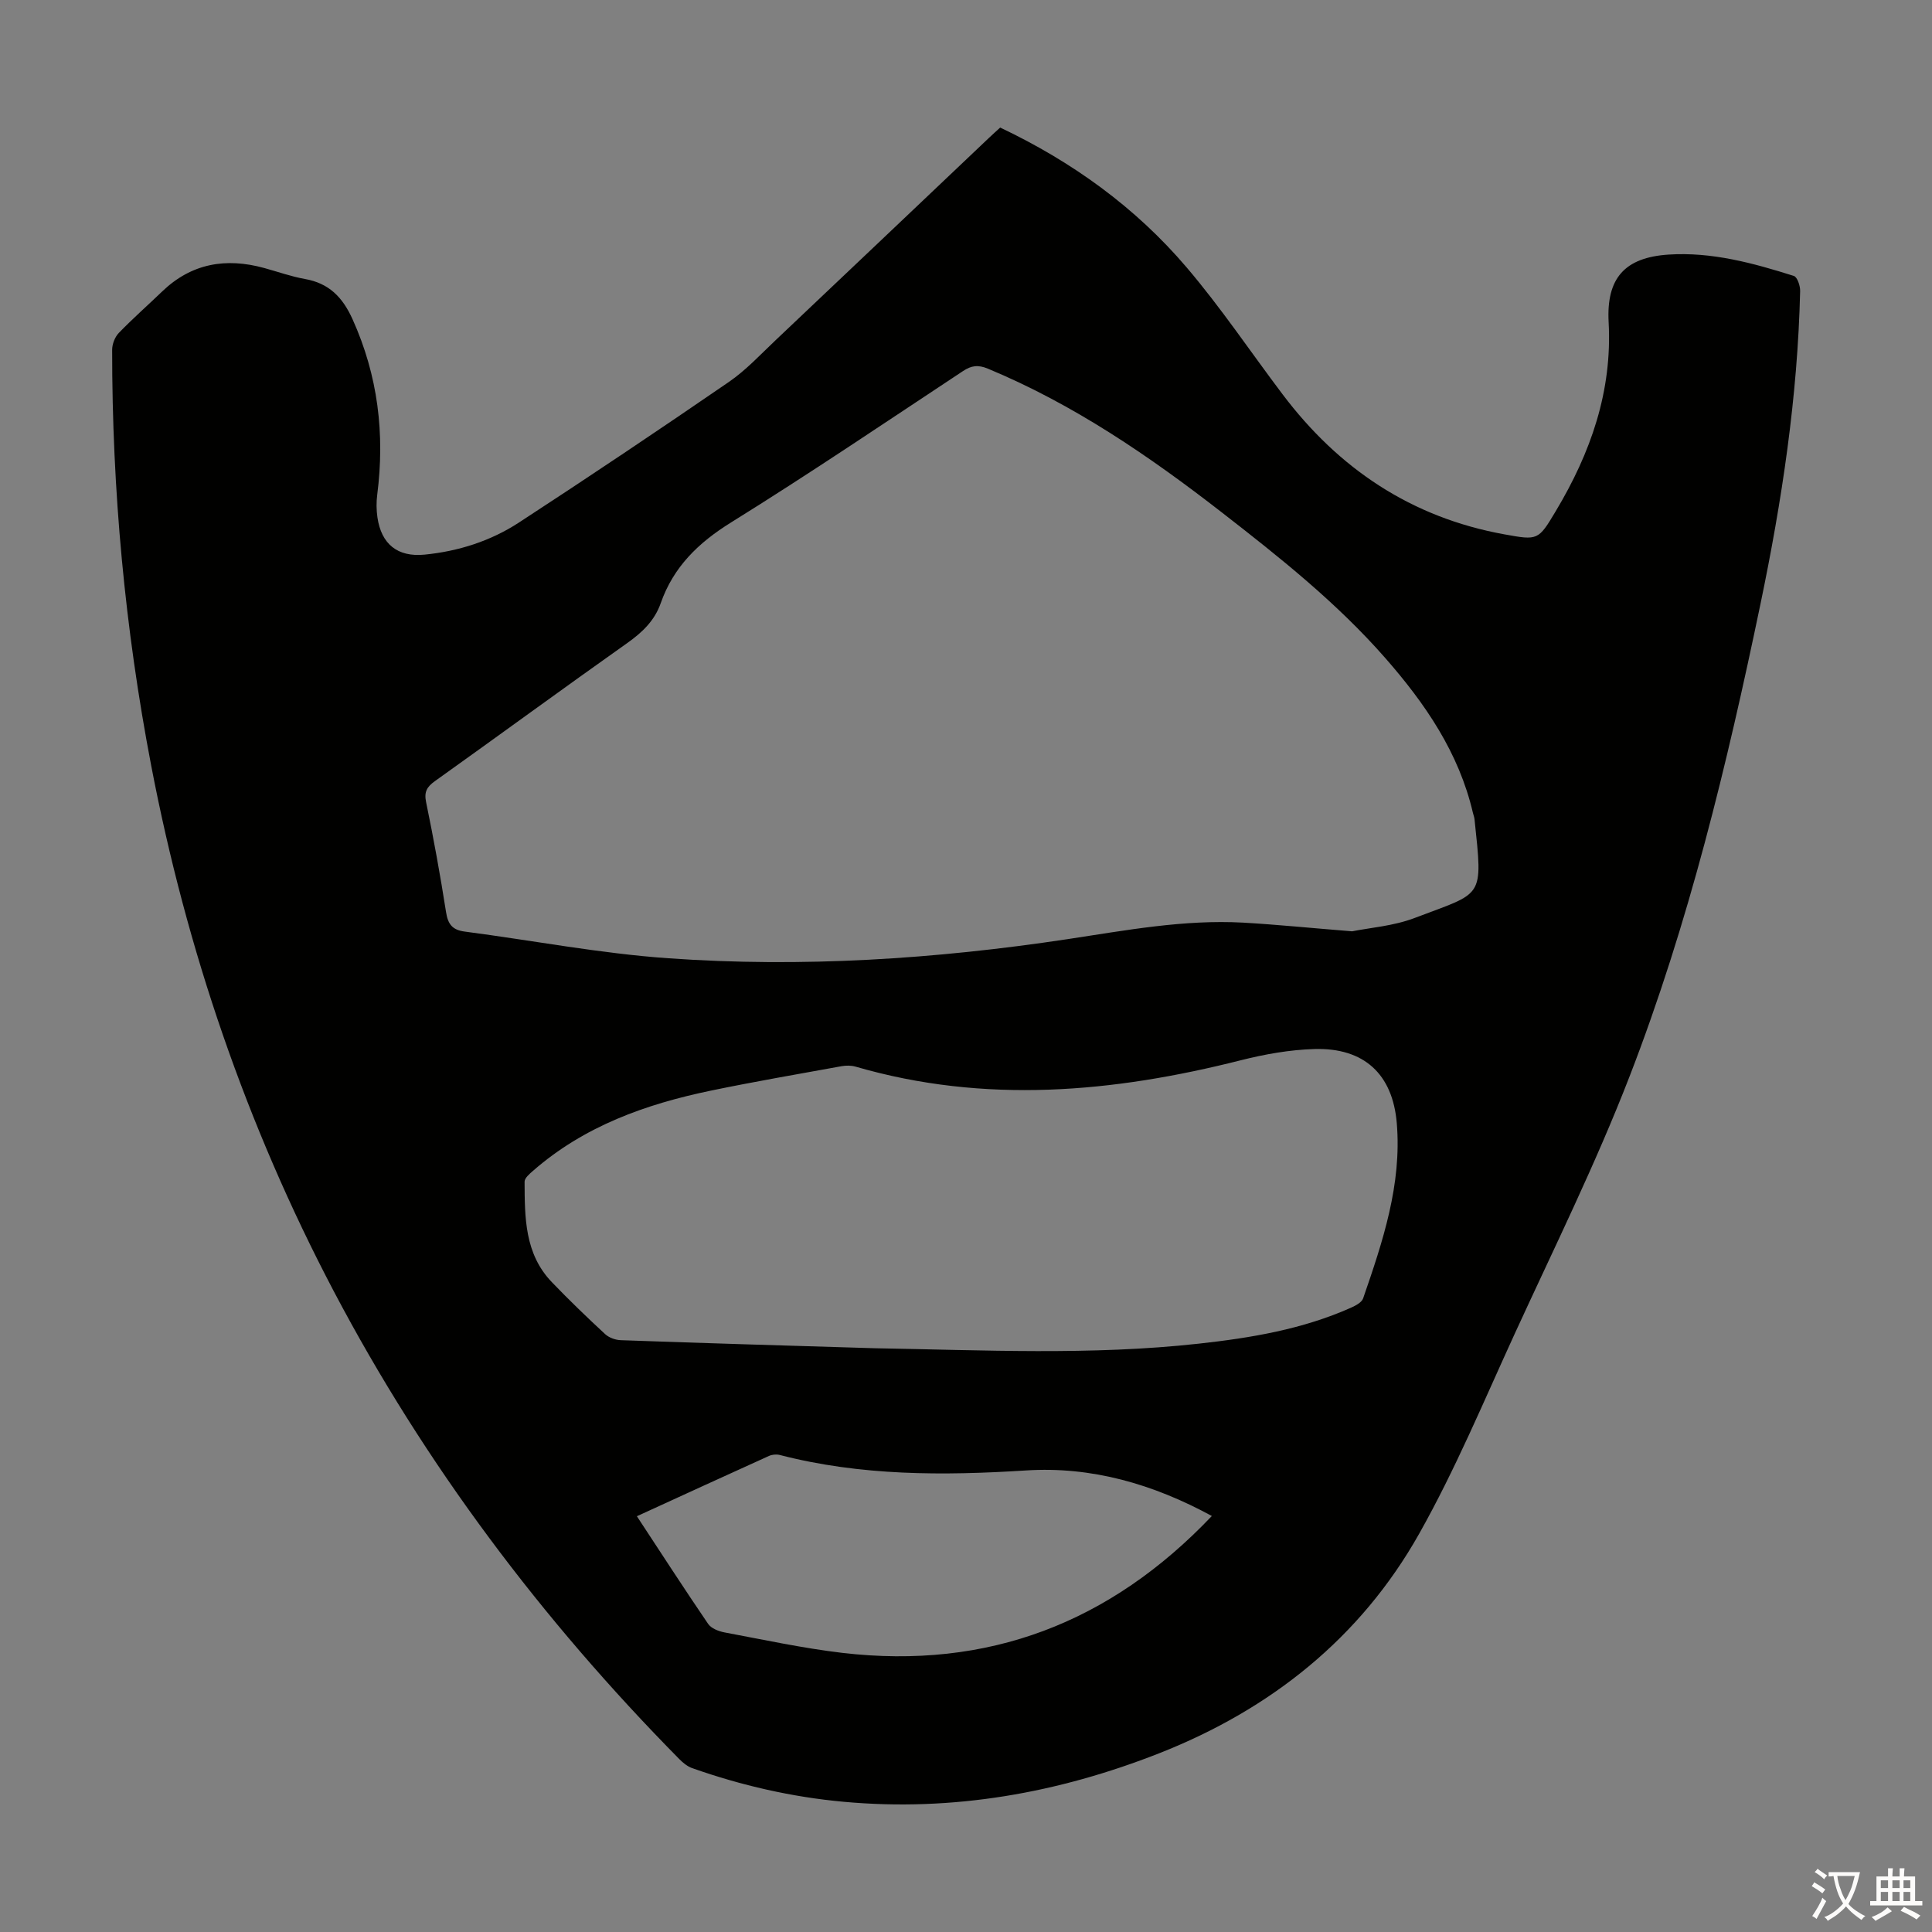 <svg enable-background="new 0 0 400 400" viewBox="0 0 400 400" xmlns="http://www.w3.org/2000/svg"><rect x="0" y="0" width="400" height="400" fill="#808080" stroke="none"/><path d="m207.08 26.41c14.88 7.06 28.01 16.5 38.64 29 7.09 8.33 13.21 17.47 19.81 26.21 11.65 15.45 26.71 25.53 45.93 29.01 6.97 1.26 7.02 1.27 10.66-4.83 7.2-12.03 11.71-24.79 10.93-39.11-.49-9.1 3.33-13.38 12.38-13.98 8.96-.59 17.53 1.75 25.97 4.42.71.23 1.33 2.06 1.3 3.13-.51 21.89-3.77 43.44-8.22 64.82-6.91 33.18-14.85 66.14-27.1 97.79-7.01 18.11-15.66 35.59-23.77 53.26-6.38 13.91-12.29 28.1-19.78 41.4-12.18 21.63-30.79 36.39-53.79 45.45-20.99 8.26-42.74 12.13-65.37 10.06-10.74-.98-21.18-3.38-31.34-6.96-1-.35-1.93-1.11-2.69-1.88-28.47-28.87-52.63-60.96-71.53-96.85-18.07-34.35-30.5-70.73-37.81-108.86-5.45-28.43-8.1-57.13-8.08-86.07 0-1.18.57-2.65 1.38-3.49 2.87-2.97 5.99-5.71 8.97-8.58 6.08-5.85 13.22-7.04 21.14-4.86 2.8.77 5.56 1.76 8.41 2.27 4.98.88 7.79 3.74 9.86 8.31 5.28 11.69 6.73 23.77 5.12 36.37-.2 1.53-.18 3.13.04 4.66.8 5.54 4.15 8.28 9.76 7.73 7-.69 13.66-2.81 19.52-6.63 14.62-9.53 29.11-19.25 43.5-29.13 3.56-2.45 6.57-5.72 9.74-8.71 14.72-13.92 29.4-27.88 44.1-41.82.74-.71 1.49-1.37 2.32-2.13zm72.86 166.41c3.64-.74 8.56-1.09 12.97-2.77 14.29-5.45 14.13-3.78 12.37-20.47-.05-.44-.23-.86-.33-1.3-2.91-12.47-9.9-22.64-18.16-32.06-10.02-11.43-21.86-20.84-33.8-30.11-15.04-11.69-30.72-22.41-48.45-29.78-2.03-.84-3.41-.67-5.17.5-15.96 10.55-31.81 21.27-48.05 31.36-6.76 4.2-11.89 9.19-14.52 16.68-1.27 3.63-3.82 6.06-6.94 8.27-13.33 9.43-26.51 19.09-39.81 28.58-1.65 1.18-2.28 2.2-1.83 4.36 1.56 7.55 2.94 15.15 4.13 22.77.39 2.5 1.31 3.69 3.85 4.02 14.07 1.84 28.07 4.54 42.19 5.53 27.65 1.96 55.24.17 82.64-3.96 12.06-1.82 24.07-4.09 36.34-3.42 7.14.41 14.27 1.14 22.57 1.8zm-98.79 86.32c22.36.38 44.72 1.51 67.04-.95 10.8-1.19 21.48-2.97 31.51-7.44.96-.43 2.23-1.09 2.52-1.93 4.06-11.75 8.03-23.57 6.97-36.27-.85-10.19-6.8-15.66-17.05-15.36-5.08.15-10.23 1.06-15.18 2.31-26.52 6.72-53.06 9.11-79.81 1.34-.92-.27-2-.26-2.95-.09-9.01 1.64-18.04 3.19-27.01 5.05-13.49 2.8-26.25 7.35-36.85 16.62-.71.62-1.74 1.49-1.73 2.25.03 7.41.01 14.92 5.63 20.77 3.56 3.71 7.27 7.28 11.04 10.77.8.74 2.13 1.22 3.23 1.26 17.55.63 35.1 1.14 52.64 1.67zm69.75 34.73c-12.17-6.62-24.91-10.3-38.47-9.43-17.18 1.09-34.18 1.14-50.97-3.2-.7-.18-1.6-.1-2.26.2-9.04 4.09-18.06 8.23-27.34 12.48 5.01 7.62 9.79 15.01 14.75 22.29.64.93 2.16 1.53 3.38 1.76 8.12 1.52 16.21 3.27 24.4 4.24 30.1 3.52 55.45-6.19 76.51-28.34z" fill="#010100"/><g fill="#fcfbfa"><path d="m377.9 391.2c-.2.3-.4.5-.6.8-.7-.6-1.4-1-2.2-1.5.2-.3.4-.5.5-.8.6.4 1.4.8 2.3 1.5zm-1.8 6.1c-.2-.2-.5-.4-.9-.6.4-.6.8-1.2 1.2-1.9s.7-1.3.9-1.9c.3.3.5.5.8.7-.7 1.3-1.4 2.6-2 3.7zm2.2-9c-.3.3-.5.5-.6.8-.6-.6-1.3-1.1-2-1.5.3-.3.5-.5.6-.7.6.5 1.3.9 2 1.4zm.3.2v-.9h2 4.5c-.3 1.3-.6 2.5-1 3.6s-.9 2.1-1.4 3c.4.5 1 1 1.6 1.4s1.2.8 1.9 1.1c-.3.2-.5.4-.8.8-.4-.3-1-.7-1.6-1.2s-1.2-1.1-1.6-1.6c-.5.6-1.1 1.1-1.7 1.6s-1.4.9-2.1 1.4c-.1-.3-.3-.5-.7-.8.6-.2 1.2-.5 1.9-1s1.4-1.1 2-1.8c-.5-.8-.9-1.6-1.2-2.5s-.6-2-.8-3.2c-.4.1-.7.1-1 .1zm2.5 2.7c.3 1 .7 1.7 1 2.2.3-.5.6-1.1 1-2s.6-1.9.9-3h-3.2-.4c.1.9.3 1.8.7 2.8z"/><path d="m396.5 388.5v1.5 3.6h1.5v.9c-.4 0-1 0-1.7 0h-7.9c-.5 0-.9 0-1.2 0v-.9h1.3v-3.5c0-.7 0-1.2 0-1.6h2.4c0-.8 0-1.4 0-1.7h1c0 .3-.1.8-.1 1.7h1.5c0-.8 0-1.4 0-1.7h1c0 .3-.1.9-.1 1.7zm-8.2 9.2c-.2-.3-.5-.5-.8-.8.8-.3 1.4-.6 1.9-.9s1-.7 1.4-1.1c.3.3.6.5.9.8-1.6 1-2.8 1.6-3.4 2zm2.6-6.8v-1.6h-1.5v1.6zm0 2.7v-1.9h-1.5v1.9zm2.4-2.7v-1.6h-1.5v1.6zm0 2.7v-1.9h-1.5v1.9zm.2 2 .7-.8c.4.2.9.5 1.6.8s1.3.7 1.8 1c-.3.3-.5.5-.8.8-.4-.3-1.5-1-3.3-1.8zm2-4.7v-1.6h-1.4v1.6zm0 2.7v-1.9h-1.4v1.9z"/></g></svg>